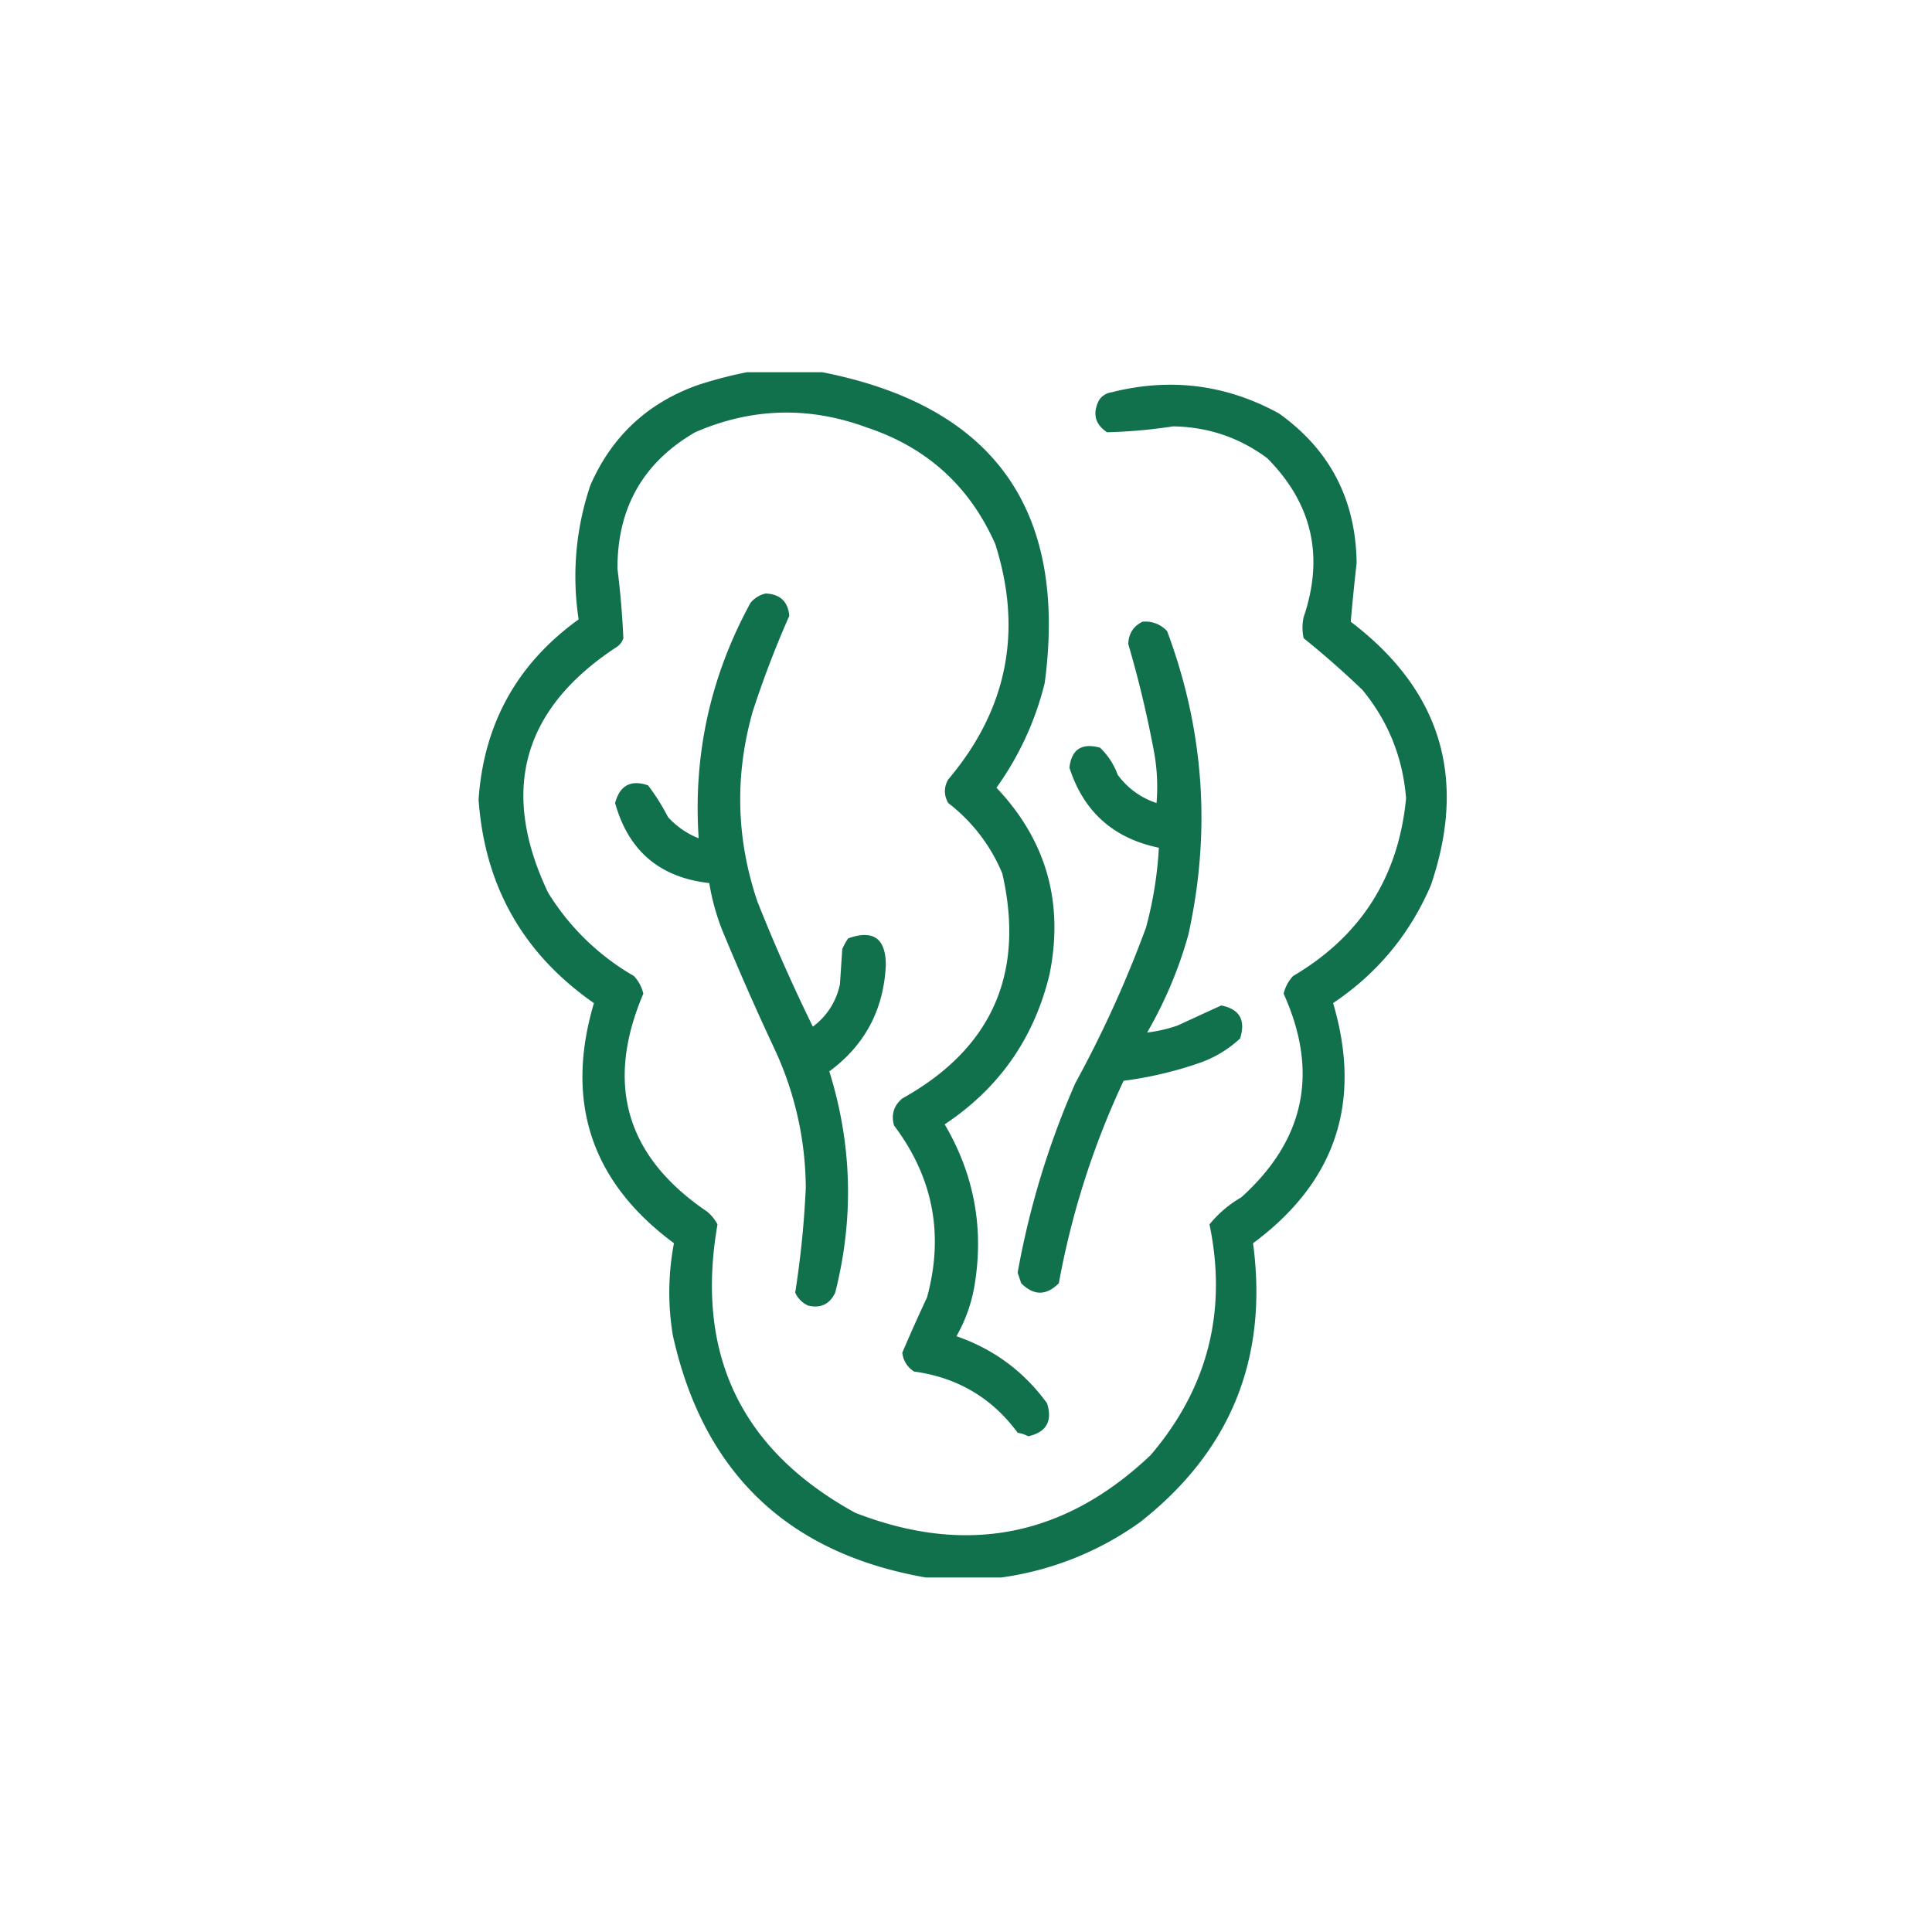 <?xml version="1.0" encoding="UTF-8"?>
<svg xmlns="http://www.w3.org/2000/svg" width="109" height="109" fill="none">
  <path opacity=".935" fill-rule="evenodd" clip-rule="evenodd" d="M42.14 21h4.25c9.67 1.902 13.853 7.745 12.551 17.531a17.136 17.136 0 0 1-2.722 5.91c2.82 2.977 3.816 6.497 2.988 10.559-.873 3.585-2.843 6.396-5.91 8.434 1.687 2.867 2.24 5.944 1.66 9.23a8.675 8.675 0 0 1-.996 2.723c2.106.73 3.81 1.992 5.113 3.785.313 1.013-.042 1.633-1.062 1.86a2.029 2.029 0 0 0-.598-.2c-1.444-1.963-3.391-3.114-5.844-3.453a1.428 1.428 0 0 1-.664-1.063 98.281 98.281 0 0 1 1.395-3.12c.966-3.537.346-6.77-1.86-9.696-.172-.613-.017-1.122.465-1.527 5.047-2.812 6.929-7.04 5.645-12.684a9.662 9.662 0 0 0-3.055-3.984c-.25-.447-.25-.89 0-1.328 3.332-3.942 4.217-8.369 2.656-13.282-1.443-3.258-3.856-5.45-7.238-6.574-3.272-1.208-6.504-1.12-9.695.266-2.933 1.701-4.394 4.269-4.383 7.703.164 1.306.275 2.612.332 3.918a.927.927 0 0 1-.332.465c-5.35 3.49-6.655 8.117-3.918 13.879a13.736 13.736 0 0 0 4.848 4.714c.263.284.44.616.53.996-2.173 5.097-.978 9.192 3.587 12.286.25.205.448.448.597.73-1.272 7.305 1.318 12.728 7.77 16.27 6.259 2.44 11.815 1.355 16.668-3.254 3.225-3.78 4.332-8.118 3.32-13.016a6.44 6.44 0 0 1 1.793-1.527c3.592-3.237 4.388-7.066 2.39-11.489.091-.38.269-.712.532-.996 3.826-2.255 5.951-5.598 6.375-10.027-.183-2.3-1.002-4.336-2.457-6.11a50.647 50.647 0 0 0-3.32-2.921 2.72 2.72 0 0 1 0-1.196c1.163-3.427.476-6.415-2.059-8.964-1.568-1.165-3.339-1.763-5.312-1.793a29.23 29.23 0 0 1-3.72.332c-.678-.447-.833-1.045-.464-1.793a1.02 1.02 0 0 1 .73-.465c3.308-.834 6.451-.436 9.43 1.195 2.875 2.052 4.336 4.864 4.383 8.434a125.218 125.218 0 0 0-.332 3.32c5.082 3.859 6.588 8.817 4.516 14.875-1.181 2.753-3.019 4.967-5.512 6.64 1.652 5.582.147 10.097-4.516 13.548.866 6.478-1.259 11.724-6.375 15.738A17.544 17.544 0 0 1 56.484 89h-4.25c-7.805-1.364-12.565-5.924-14.277-13.68-.283-1.733-.26-3.46.066-5.18-4.662-3.45-6.167-7.965-4.515-13.546-3.996-2.782-6.166-6.612-6.508-11.489.297-4.277 2.178-7.664 5.645-10.16a16.059 16.059 0 0 1 .664-7.57c1.201-2.751 3.216-4.633 6.043-5.645A23.568 23.568 0 0 1 42.14 21z" fill="#026841"></path>
  <path opacity=".934" fill-rule="evenodd" clip-rule="evenodd" d="M43.203 33.484c.814.04 1.256.46 1.328 1.262a55.961 55.961 0 0 0-2.058 5.379c-1.03 3.612-.942 7.198.265 10.758a99.777 99.777 0 0 0 3.121 7.039 3.962 3.962 0 0 0 1.528-2.39l.133-1.993c.093-.21.204-.41.332-.598 1.42-.507 2.128.002 2.125 1.528-.126 2.51-1.189 4.503-3.188 5.976 1.286 4.128 1.396 8.289.332 12.485-.312.654-.822.897-1.527.73a1.468 1.468 0 0 1-.73-.73c.306-1.953.505-3.923.597-5.91a18.752 18.752 0 0 0-1.793-7.903 156.42 156.42 0 0 1-2.922-6.64 12.888 12.888 0 0 1-.73-2.657c-2.79-.31-4.56-1.815-5.313-4.515.268-.996.888-1.328 1.86-.996.424.56.8 1.157 1.128 1.793a4.68 4.68 0 0 0 1.727 1.195c-.316-4.707.658-9.134 2.922-13.281a1.52 1.52 0 0 1 .863-.532z" fill="#026841"></path>
  <path opacity=".937" fill-rule="evenodd" clip-rule="evenodd" d="M64.453 35.078a1.645 1.645 0 0 1 1.395.531c2.089 5.598 2.487 11.309 1.195 17.133a23.63 23.63 0 0 1-2.324 5.512 8.083 8.083 0 0 0 1.726-.399c.822-.38 1.64-.757 2.457-1.129 1.034.206 1.388.826 1.063 1.86a6.453 6.453 0 0 1-2.324 1.394c-1.384.476-2.8.808-4.25.996a46.569 46.569 0 0 0-3.653 11.422c-.708.709-1.416.709-2.125 0l-.199-.597a47.364 47.364 0 0 1 3.254-10.692 65.005 65.005 0 0 0 3.984-8.766 21.84 21.84 0 0 0 .73-4.515c-2.565-.53-4.248-2.036-5.046-4.516.118-1.035.694-1.41 1.727-1.129.447.43.78.94.996 1.528a4.373 4.373 0 0 0 2.191 1.593 11.029 11.029 0 0 0-.2-3.187 60.937 60.937 0 0 0-1.394-5.777c.016-.585.281-1.006.797-1.262z" fill="#026841"></path>
</svg>
